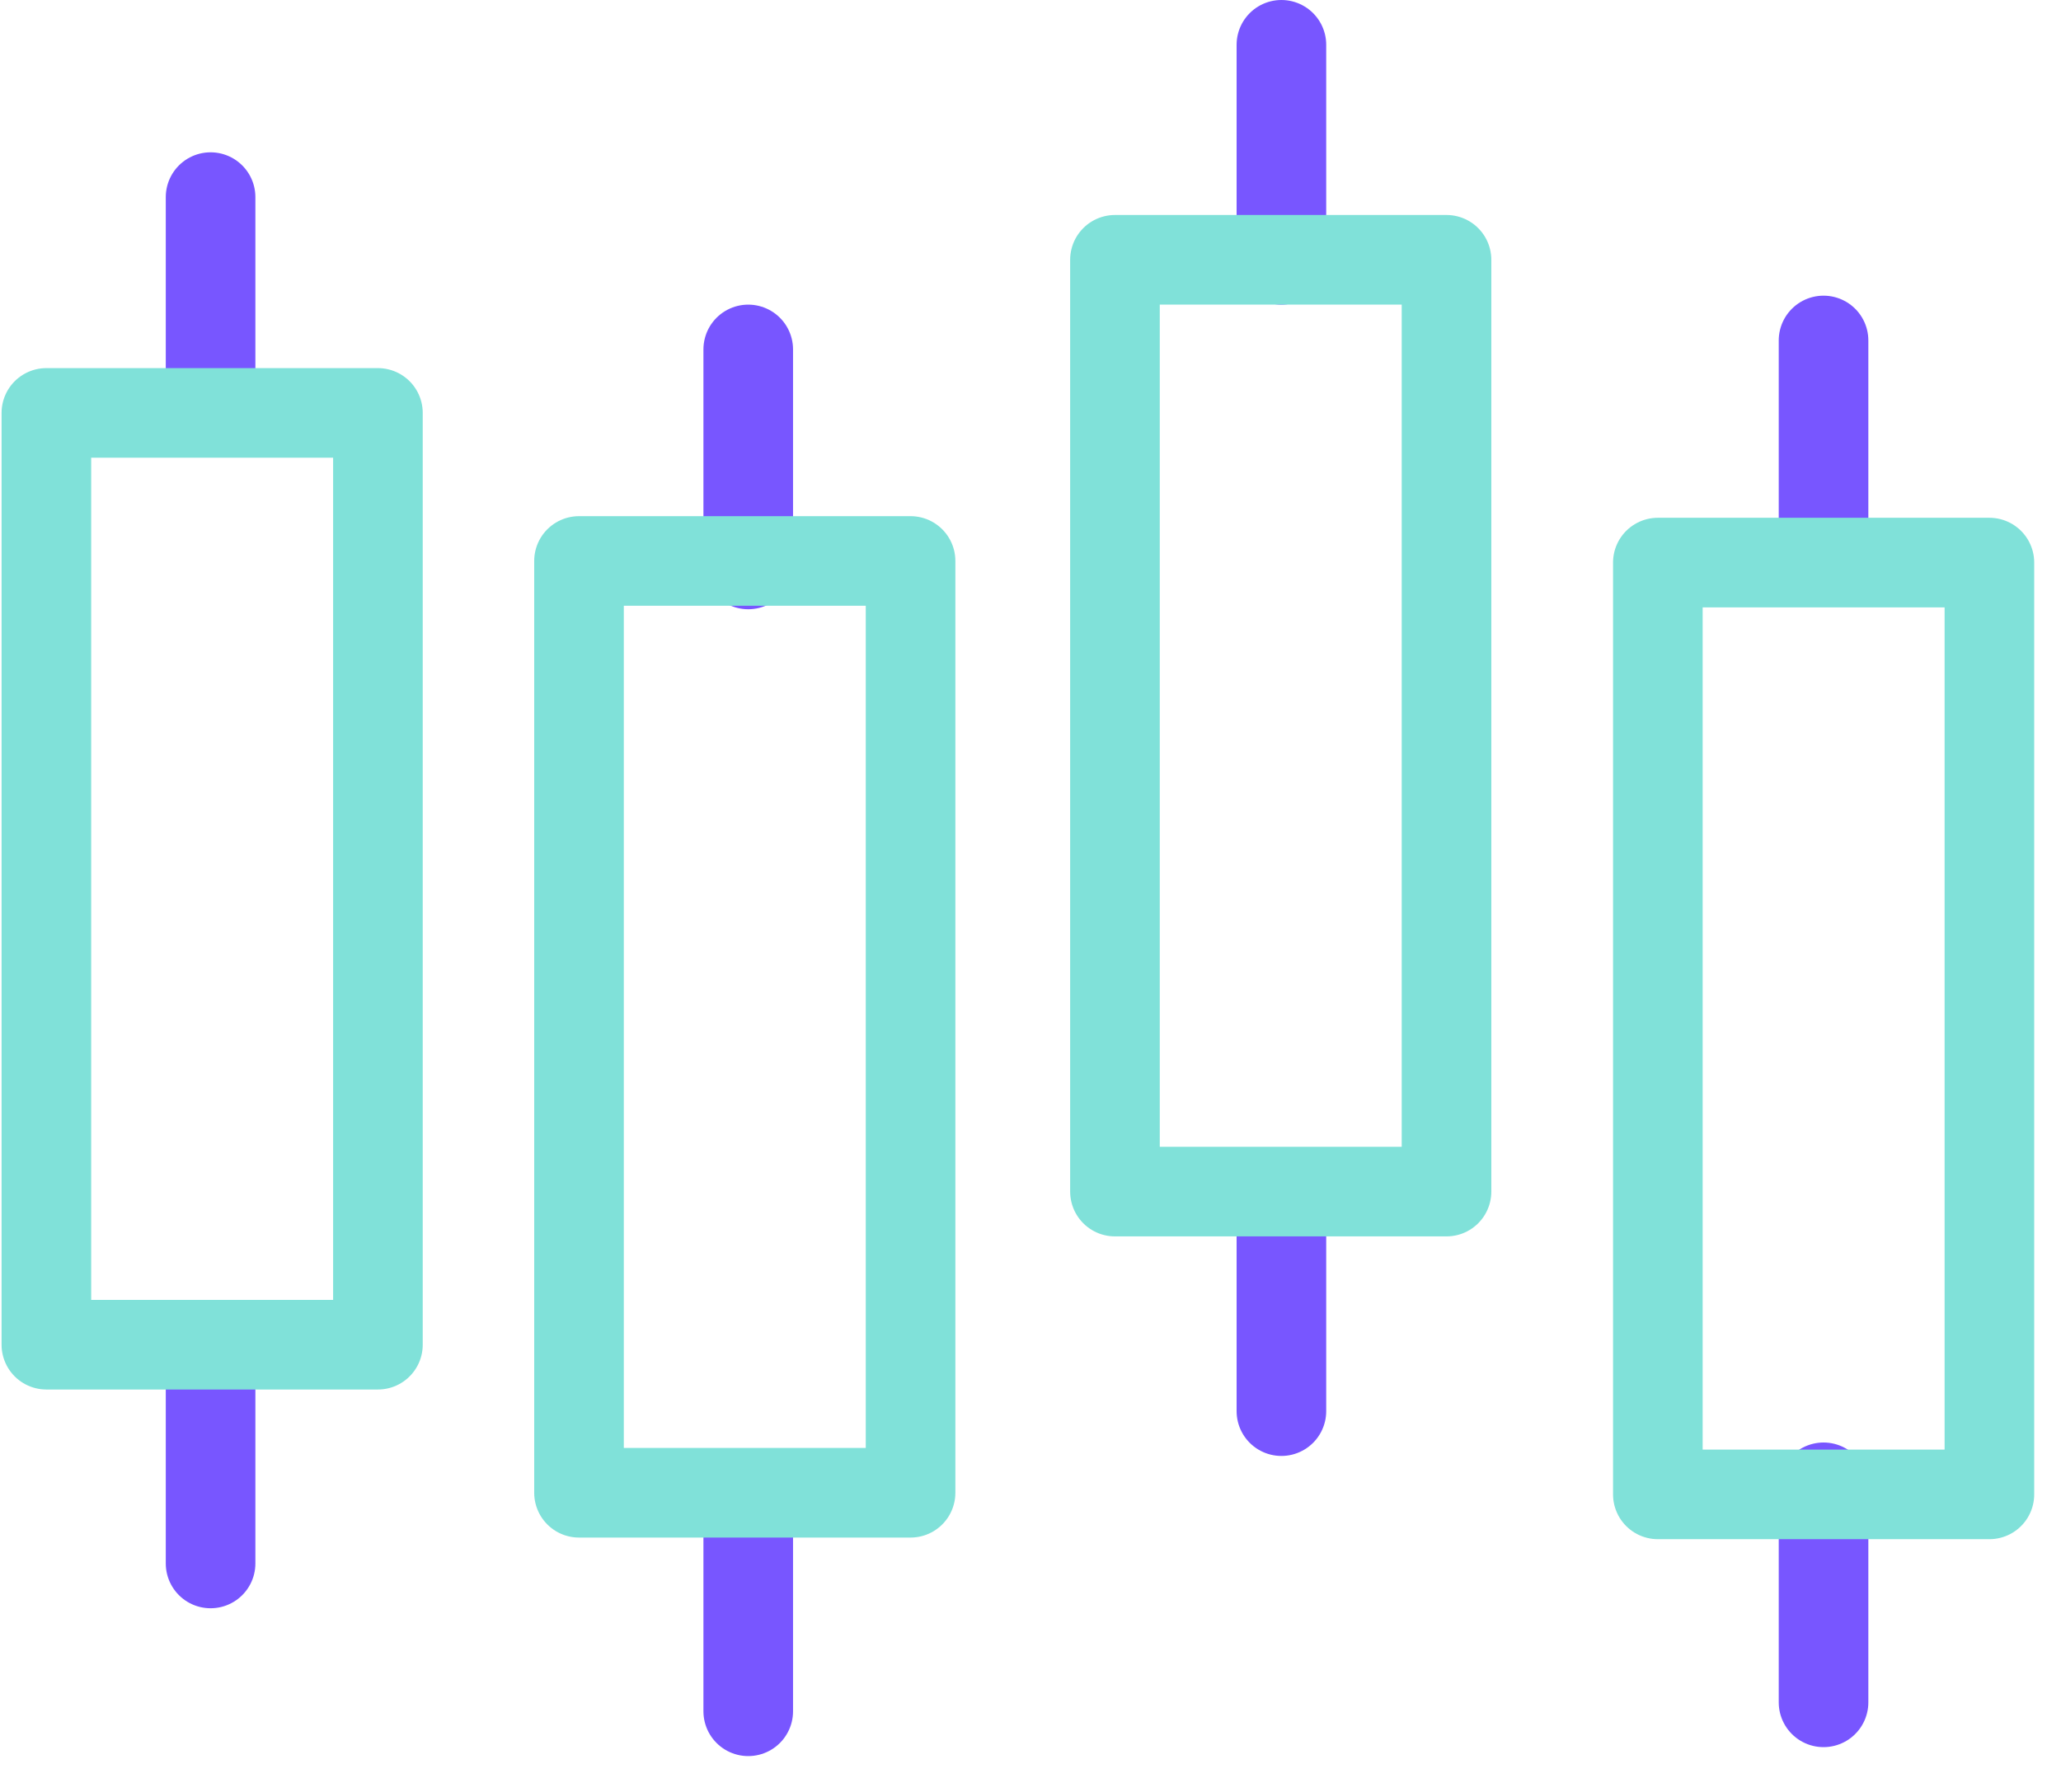 <?xml version="1.0" encoding="UTF-8"?> <svg xmlns="http://www.w3.org/2000/svg" width="46" height="40" viewBox="0 0 46 40" fill="none"><g clip-path="url(#clip0)"><path d="M4.7 9.2V4.4" stroke="#7856FF" stroke-width="2" stroke-miterlimit="10" stroke-linecap="round" stroke-linejoin="round"></path><path d="M4.7 34.9V30.1" stroke="#7856FF" stroke-width="2" stroke-miterlimit="10" stroke-linecap="round" stroke-linejoin="round"></path><path d="M16.7 12.6V7.8" stroke="#7856FF" stroke-width="2" stroke-miterlimit="10" stroke-linecap="round" stroke-linejoin="round"></path><path d="M16.7 38.2V33.5" stroke="#7856FF" stroke-width="2" stroke-miterlimit="10" stroke-linecap="round" stroke-linejoin="round"></path><path d="M28.6 5.8V1" stroke="#7856FF" stroke-width="2" stroke-miterlimit="10" stroke-linecap="round" stroke-linejoin="round"></path><path d="M40.7 12.4V7.6" stroke="#7856FF" stroke-width="2" stroke-miterlimit="10" stroke-linecap="round" stroke-linejoin="round"></path><path d="M40.7 38V33.2" stroke="#7856FF" stroke-width="2" stroke-miterlimit="10" stroke-linecap="round" stroke-linejoin="round"></path><path d="M28.6 31.5V26.7" stroke="#7856FF" stroke-width="2" stroke-miterlimit="10" stroke-linecap="round" stroke-linejoin="round"></path><path d="M8.435 30.017L8.435 9.217L1.035 9.217L1.035 30.017H8.435Z" stroke="#80E1D9" stroke-width="2" stroke-miterlimit="10" stroke-linecap="round" stroke-linejoin="round"></path><path d="M20.323 33.322L20.323 12.522L12.923 12.522L12.923 33.322H20.323Z" stroke="#80E1D9" stroke-width="2" stroke-miterlimit="10" stroke-linecap="round" stroke-linejoin="round"></path><path d="M32.285 26.599L32.285 5.799L24.885 5.799L24.885 26.599H32.285Z" stroke="#80E1D9" stroke-width="2" stroke-miterlimit="10" stroke-linecap="round" stroke-linejoin="round"></path><path d="M44.402 33.358L44.402 12.558L37.002 12.558V33.358H44.402Z" stroke="#80E1D9" stroke-width="2" stroke-miterlimit="10" stroke-linecap="round" stroke-linejoin="round"></path></g><defs><clipPath id="clip0"><rect width="45.4" height="39.2" fill="white"></rect></clipPath></defs></svg> 